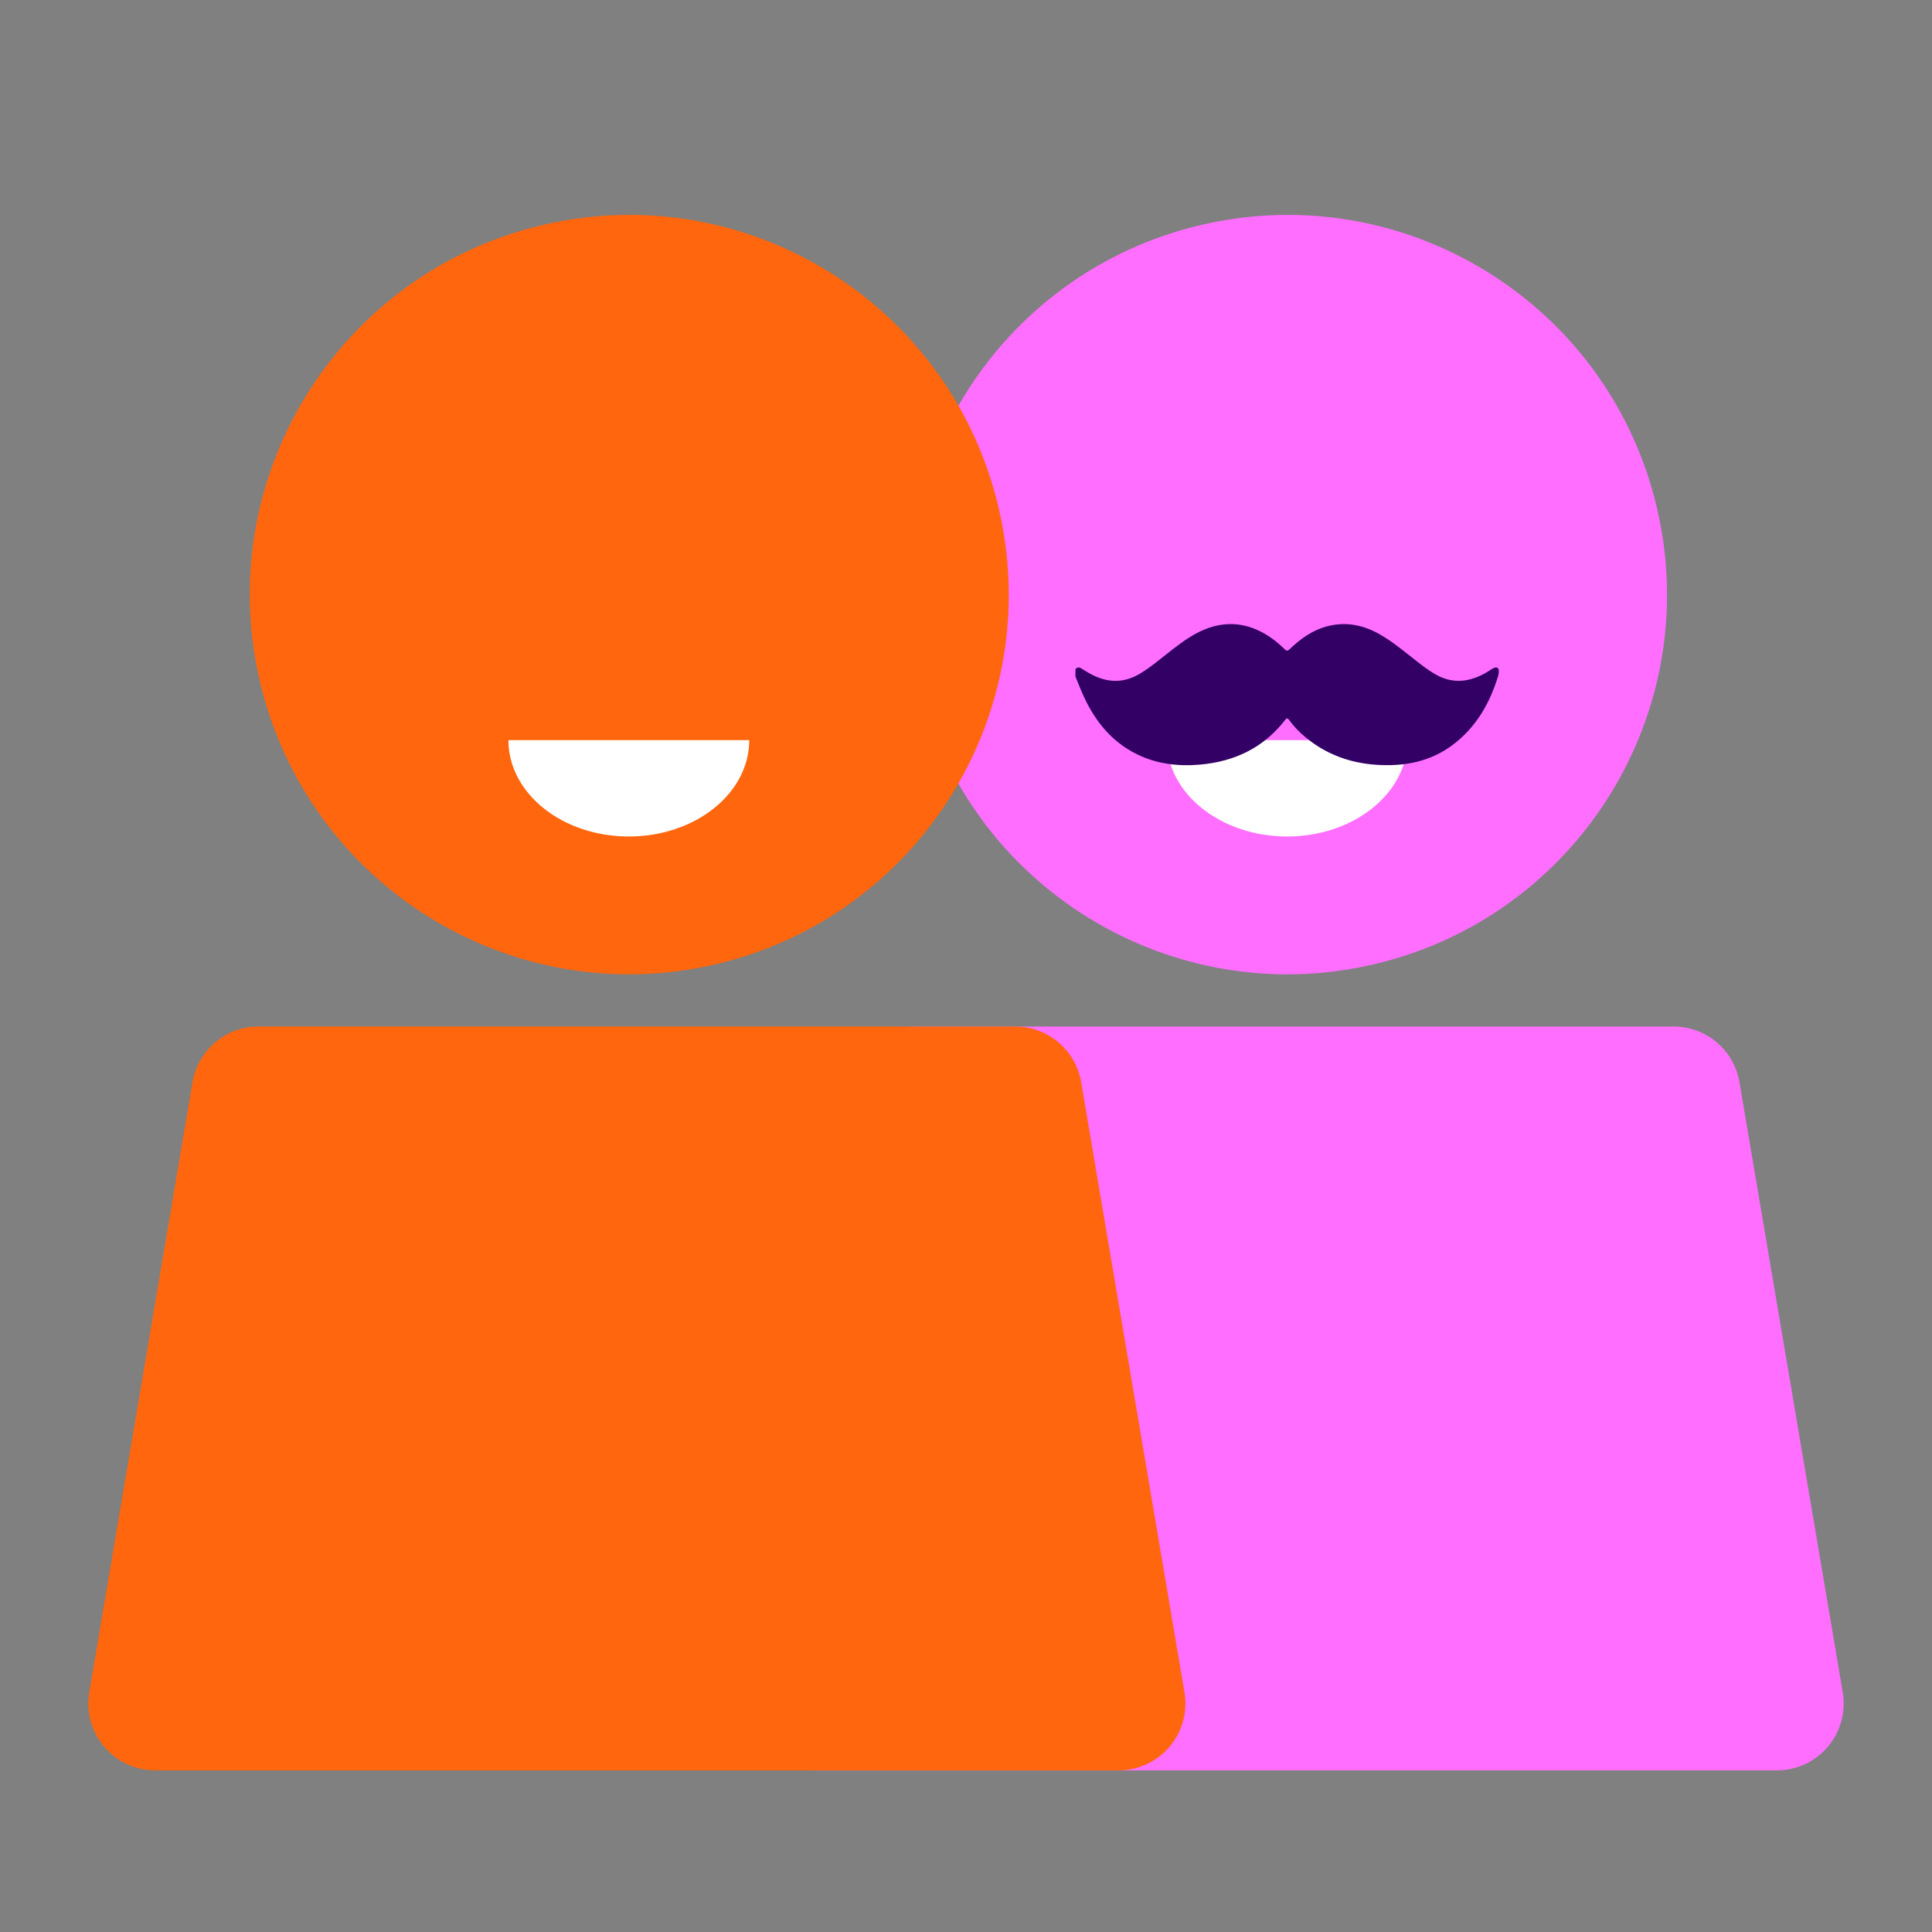 <svg width="128" height="128" viewBox="0 0 128 128" fill="none" xmlns="http://www.w3.org/2000/svg">
<rect x="0" y="0" width="128" height="128" fill="#808080" stroke="none"/>
<path d="M113.177 69.651H58.353L50.872 115.295H120.658L113.177 69.651Z" fill="#FF6EFF"/>
<path fill-rule="evenodd" clip-rule="evenodd" d="M110.877 68.009C113.038 68.009 114.884 69.569 115.245 71.7L122.087 112.122C122.305 113.408 121.945 114.725 121.103 115.721C120.261 116.717 119.023 117.292 117.719 117.292H53.895C52.59 117.292 51.352 116.717 50.511 115.721C49.669 114.725 49.309 113.408 49.526 112.122L56.369 71.7C56.73 69.569 58.576 68.009 60.737 68.009H110.877ZM60.737 72.44H110.877L117.719 112.862H53.895L60.737 72.44Z" fill="#FF6EFF"/>
<path d="M91.078 63.874C104.589 60.683 112.958 47.137 109.769 33.617C106.58 20.098 93.041 11.725 79.529 14.916C66.017 18.107 57.649 31.653 60.838 45.172C64.027 58.692 77.566 67.065 91.078 63.874Z" fill="#FF6EFF"/>
<g clip-path="url(#clip0_590_95)">
<path d="M85.275 55.42C89.681 55.42 93.253 52.562 93.253 49.037H77.297C77.297 52.562 80.869 55.42 85.275 55.42Z" fill="white"/>
</g>
<path d="M71.251 44.335C71.353 44.216 71.473 44.186 71.612 44.269C71.721 44.334 71.829 44.399 71.936 44.467C73.106 45.203 74.298 45.373 75.535 44.626C76.318 44.153 77 43.548 77.722 42.995C78.374 42.497 79.037 42.018 79.804 41.705C81.17 41.147 82.491 41.245 83.767 41.974C84.26 42.256 84.702 42.607 85.104 43.006C85.237 43.139 85.312 43.138 85.448 43.007C86.142 42.337 86.912 41.776 87.858 41.512C89.104 41.165 90.276 41.384 91.387 42.011C92.296 42.525 93.084 43.203 93.902 43.84C94.275 44.132 94.654 44.414 95.063 44.655C96.278 45.367 97.448 45.187 98.594 44.482C98.725 44.401 98.85 44.304 98.991 44.248C99.176 44.172 99.297 44.252 99.3 44.457C99.301 44.564 99.29 44.676 99.259 44.778C98.696 46.616 97.775 48.224 96.194 49.389C94.979 50.285 93.588 50.666 92.095 50.692C90 50.73 88.094 50.184 86.466 48.823C86.073 48.495 85.719 48.129 85.418 47.715C85.318 47.577 85.268 47.537 85.138 47.705C83.715 49.54 81.799 50.454 79.509 50.657C78.048 50.785 76.631 50.619 75.303 49.959C73.642 49.135 72.558 47.781 71.8 46.138C71.602 45.707 71.432 45.263 71.25 44.825C71.25 44.661 71.25 44.498 71.25 44.335H71.251Z" fill="#330066"/>
<path d="M69.469 69.651H14.773L7.309 115.295H76.934L69.469 69.651Z" fill="#FF660D"/>
<path fill-rule="evenodd" clip-rule="evenodd" d="M67.263 68.009C69.424 68.009 71.27 69.569 71.631 71.7L78.474 112.122C78.691 113.408 78.331 114.725 77.49 115.721C76.648 116.717 75.41 117.292 74.105 117.292H10.281C8.977 117.292 7.739 116.717 6.897 115.721C6.055 114.725 5.695 113.408 5.913 112.122L12.755 71.7C13.116 69.569 14.962 68.009 17.123 68.009H67.263ZM17.123 72.44H67.263L74.105 112.862H10.281L17.123 72.44Z" fill="#FF660D"/>
<path d="M47.464 63.874C60.976 60.683 69.344 47.137 66.155 33.617C62.966 20.098 49.427 11.725 35.915 14.916C22.403 18.107 14.035 31.653 17.224 45.172C20.413 58.692 33.952 67.065 47.464 63.874Z" fill="#FF660D"/>
<g clip-path="url(#clip1_590_95)">
<path d="M41.661 55.42C46.067 55.42 49.639 52.562 49.639 49.037H33.683C33.683 52.562 37.255 55.42 41.661 55.42Z" fill="white"/>
</g>
<defs>
<clipPath id="clip0_590_95">
<rect width="15.956" height="6.382" fill="white" transform="translate(77.297 49.037)"/>
</clipPath>
<clipPath id="clip1_590_95">
<rect width="15.956" height="6.382" fill="white" transform="translate(33.683 49.037)"/>
</clipPath>
</defs>
</svg>
